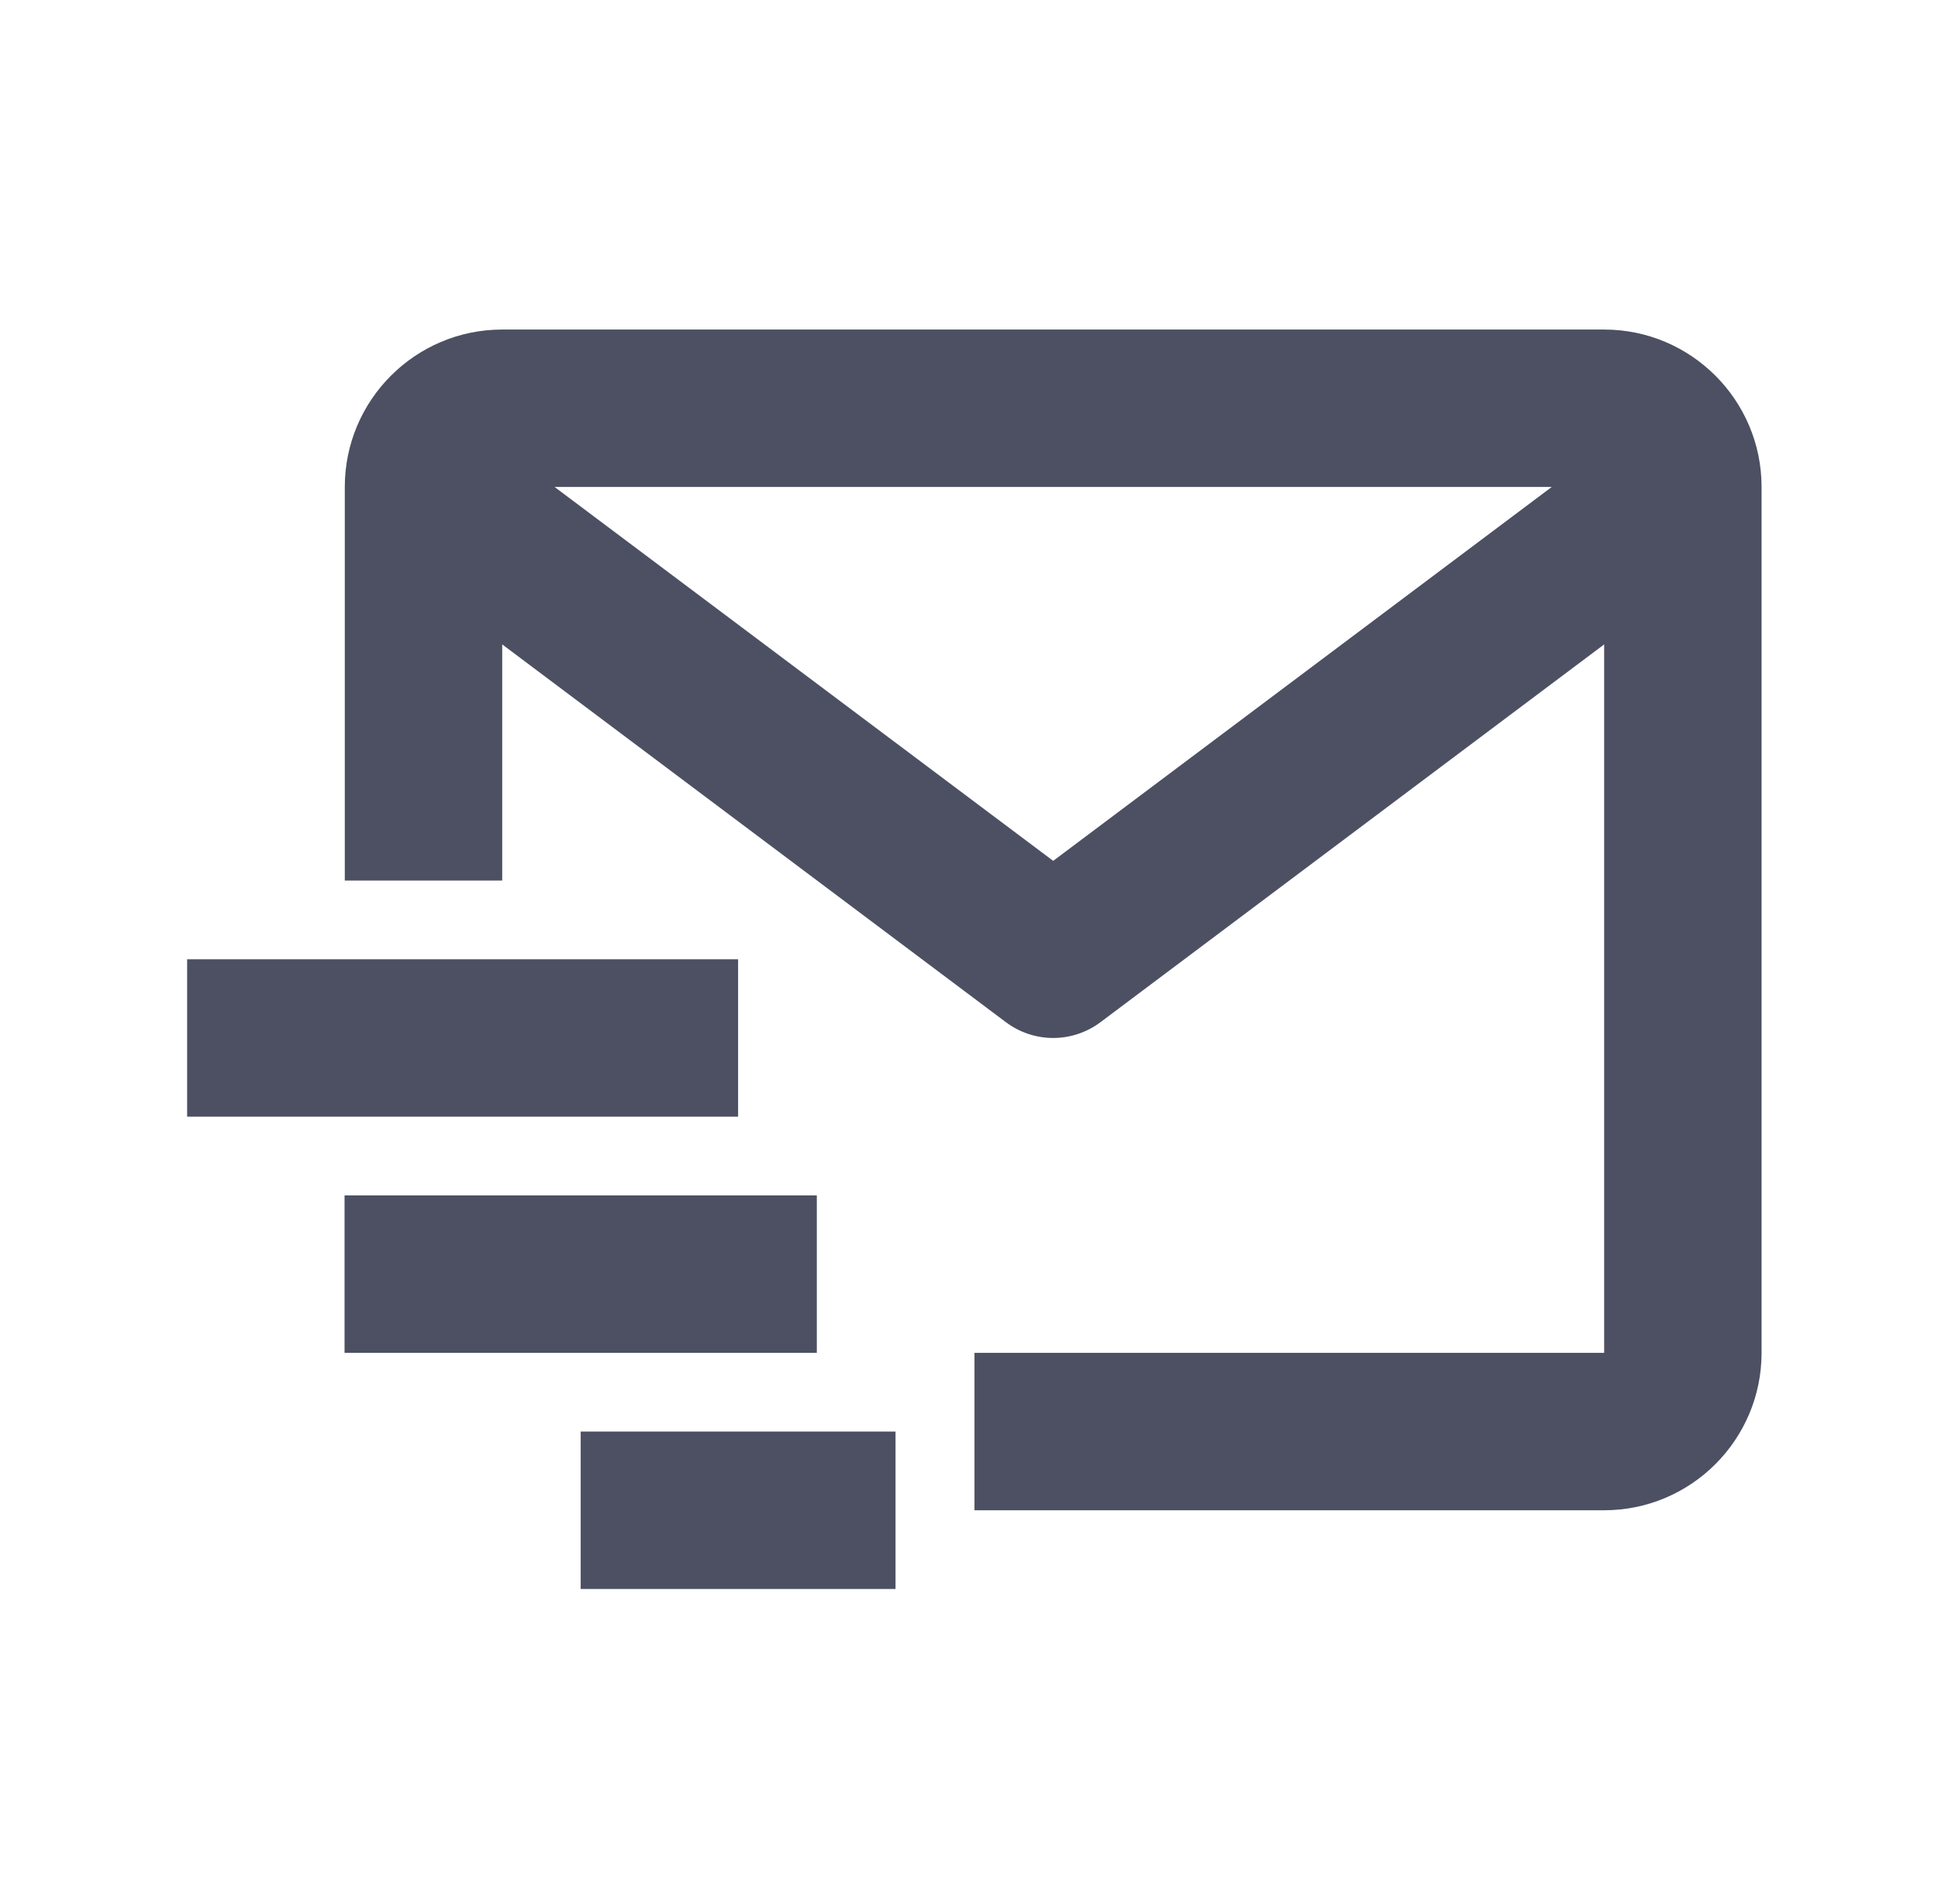 <svg width="57" height="56" viewBox="0 0 57 56" fill="none" xmlns="http://www.w3.org/2000/svg">
<path d="M47.181 9.692H14.771C12.217 9.692 10.141 11.768 10.141 14.322V25.897H14.771V18.952L29.587 30.064C29.988 30.364 30.475 30.527 30.976 30.527C31.477 30.527 31.964 30.364 32.365 30.064L47.181 18.952V39.787H28.661V44.417H47.181C49.735 44.417 51.811 42.341 51.811 39.787V14.322C51.811 11.768 49.735 9.692 47.181 9.692ZM30.976 25.318L16.312 14.322H45.639L30.976 25.318Z" fill="#4C5062"/>
<path d="M5.504 28.212H21.709V32.842H5.504V28.212ZM10.134 35.157H24.024V39.787H10.134V35.157ZM17.079 42.102H26.339V46.732H17.079V42.102Z" fill="#4C5062"/>
</svg>
